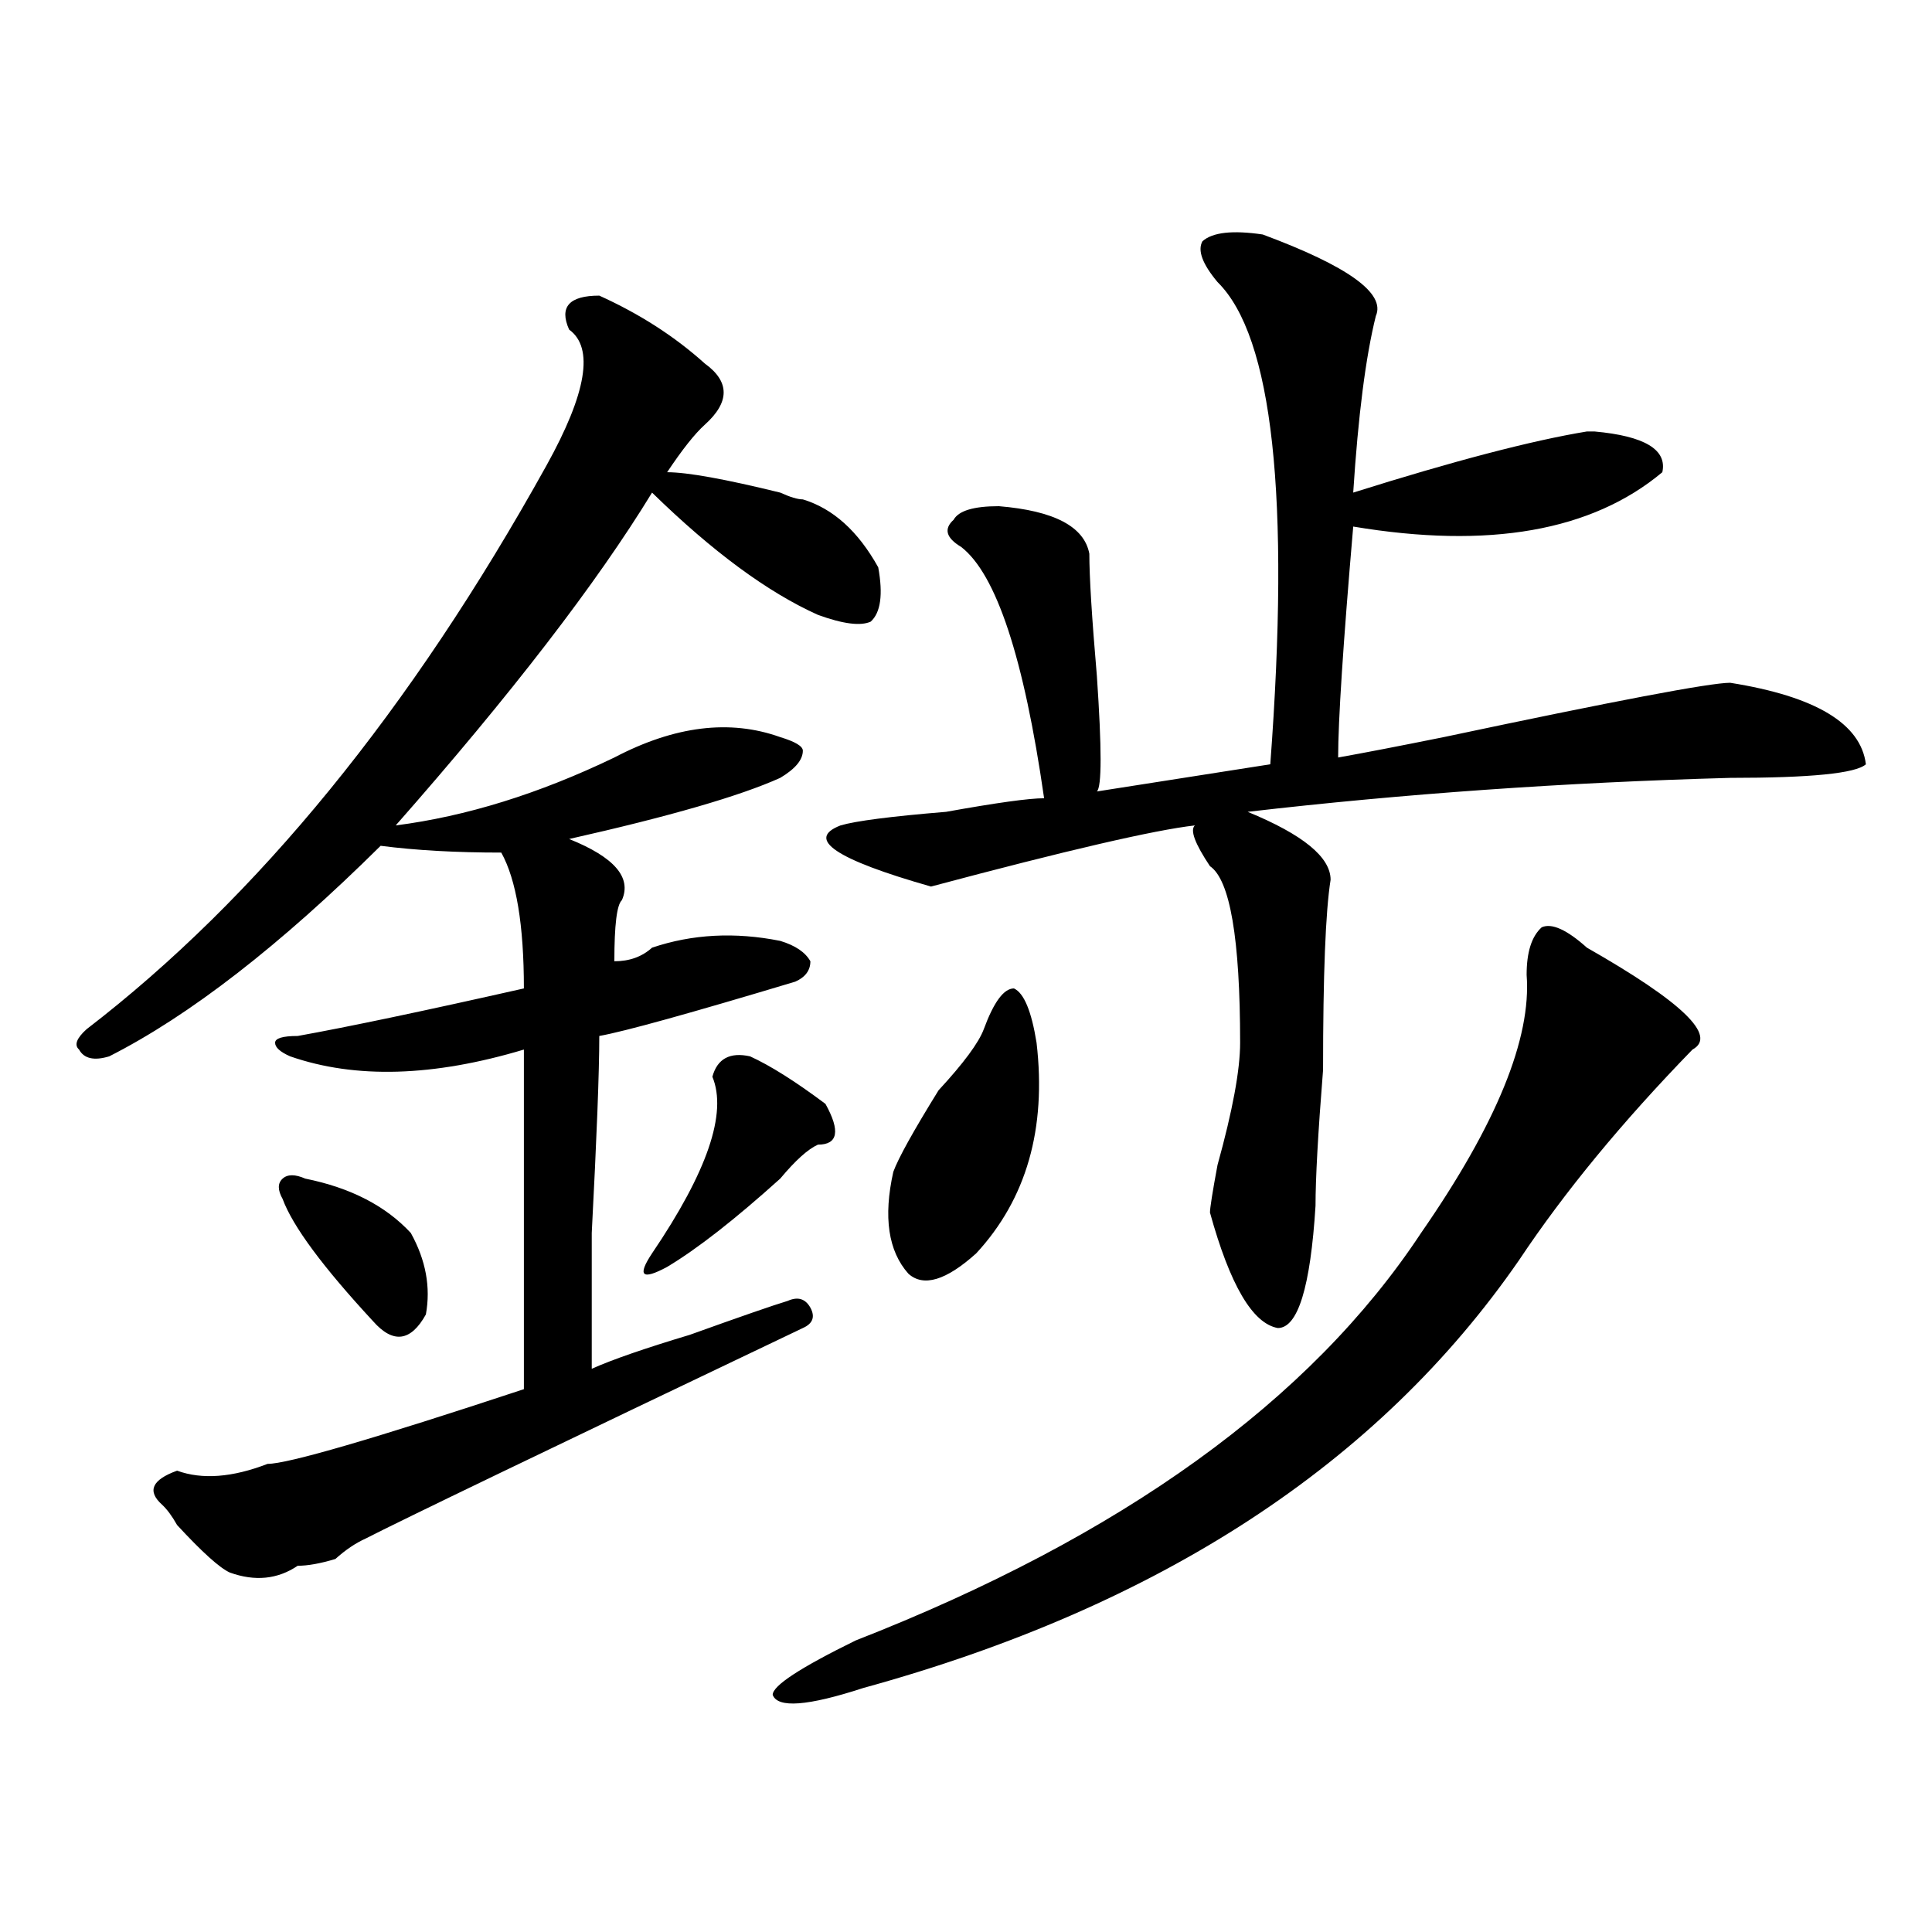 <?xml version="1.0" encoding="utf-8"?>
<!-- Generator: Adobe Illustrator 16.0.0, SVG Export Plug-In . SVG Version: 6.00 Build 0)  -->
<!DOCTYPE svg PUBLIC "-//W3C//DTD SVG 1.1//EN" "http://www.w3.org/Graphics/SVG/1.1/DTD/svg11.dtd">
<svg version="1.1" id="图层_1" xmlns="http://www.w3.org/2000/svg" xmlns:xlink="http://www.w3.org/1999/xlink" x="0px" y="0px"
	 width="1000px" height="1000px" viewBox="0 0 1000 1000" enable-background="new 0 0 1000 1000" xml:space="preserve">
<path d="M310.188,153.016c20.792,9.394,39.023,21.094,54.633,35.156c12.987,9.394,12.987,19.94,0,31.641
	c-5.243,4.724-11.707,12.909-19.512,24.609c10.366,0,29.878,3.516,58.535,10.547c5.183,2.362,9.085,3.516,11.707,3.516
	c15.609,4.724,28.597,16.425,39.023,35.156c2.562,14.063,1.28,23.456-3.902,28.125c-5.243,2.362-14.329,1.208-27.316-3.516
	c-26.036-11.7-54.633-32.794-85.852-63.281c-28.657,46.911-72.864,104.315-132.68,172.266c36.401-4.669,74.145-16.37,113.168-35.156
	c31.219-16.37,59.815-19.886,85.852-10.547c7.805,2.362,11.707,4.724,11.707,7.031c0,4.724-3.902,9.394-11.707,14.063
	c-20.853,9.394-57.255,19.94-109.266,31.641c23.414,9.394,32.499,19.94,27.316,31.641c-2.622,2.362-3.902,12.909-3.902,31.641
	c7.805,0,14.269-2.308,19.512-7.031c20.792-7.031,42.926-8.185,66.34-3.516c7.805,2.362,12.987,5.878,15.609,10.547
	c0,4.724-2.622,8.239-7.805,10.547c-54.633,16.425-88.474,25.817-101.461,28.125c0,18.786-1.341,52.734-3.902,101.953
	c0,37.519,0,60.974,0,70.313c10.366-4.669,27.316-10.547,50.73-17.578c25.976-9.339,42.926-15.216,50.73-17.578
	c5.183-2.308,9.085-1.153,11.707,3.516c2.562,4.724,1.28,8.239-3.902,10.547c-132.68,63.281-208.165,99.646-226.336,108.984
	c-5.243,2.362-10.427,5.878-15.609,10.547c-7.805,2.362-14.329,3.516-19.512,3.516c-10.427,7.031-22.134,8.185-35.121,3.516
	c-5.243-2.362-14.329-10.547-27.316-24.609c-2.622-4.669-5.243-8.185-7.805-10.547c-7.805-7.031-5.243-12.854,7.805-17.578
	c12.987,4.724,28.597,3.516,46.828-3.516c10.366,0,54.633-12.854,132.68-38.672c0-63.281,0-121.839,0-175.781
	c-46.828,14.063-87.192,15.271-120.973,3.516c-5.243-2.308-7.805-4.669-7.805-7.031c0-2.308,3.902-3.516,11.707-3.516
	c25.976-4.669,64.999-12.854,117.07-24.609c0-32.794-3.902-56.25-11.707-70.313c-23.414,0-44.267-1.153-62.438-3.516
	c-52.071,51.581-98.899,87.891-140.484,108.984c-7.805,2.362-13.048,1.208-15.609-3.516c-2.622-2.308-1.341-5.823,3.902-10.547
	c88.413-67.95,167.801-165.234,238.043-291.797c20.792-37.464,24.694-60.919,11.707-70.313
	C289.335,158.894,294.578,153.016,310.188,153.016z M157.996,610.047c23.414,4.724,41.585,14.063,54.633,28.125
	c7.805,14.063,10.366,28.125,7.805,42.188c-7.805,14.063-16.95,15.271-27.316,3.516c-26.036-28.125-41.646-49.219-46.828-63.281
	c-2.622-4.669-2.622-8.185,0-10.547C148.851,607.739,152.753,607.739,157.996,610.047z M388.234,546.766
	c10.366,4.724,23.414,12.909,39.023,24.609c7.805,14.063,6.464,21.094-3.902,21.094c-5.243,2.362-11.707,8.239-19.512,17.578
	c-23.414,21.094-42.926,36.364-58.535,45.703c-13.048,7.031-15.609,4.724-7.805-7.031c28.597-42.188,39.023-72.62,31.219-91.406
	C371.284,547.974,377.808,544.458,388.234,546.766z M821.395,490.516c49.39,28.125,67.62,45.703,54.633,52.734
	c-36.462,37.519-66.34,73.828-89.754,108.984C713.409,757.703,600.241,831.531,446.77,873.719
	c-28.657,9.338-44.267,10.547-46.828,3.516c0-4.725,14.269-14.063,42.926-28.125c137.862-53.888,235.421-124.2,292.676-210.938
	c39.023-56.25,57.194-100.745,54.633-133.594c0-11.7,2.562-19.886,7.805-24.609C803.163,477.661,810.968,481.177,821.395,490.516z
	 M653.594,121.375c44.206,16.425,63.718,30.487,58.535,42.188c-5.243,21.094-9.146,51.581-11.707,91.406
	c52.011-16.37,92.315-26.917,120.973-31.641h3.902c25.976,2.362,37.683,9.394,35.121,21.094
	c-36.462,30.487-89.754,39.88-159.996,28.125c-5.243,60.974-7.805,100.8-7.805,119.531c12.987-2.308,31.219-5.823,54.633-10.547
	c88.413-18.731,137.862-28.125,148.289-28.125c44.206,7.031,67.62,21.094,70.242,42.188c-5.243,4.724-28.657,7.031-70.242,7.031
	c-85.852,2.362-169.142,8.239-249.75,17.578c28.597,11.755,42.926,23.456,42.926,35.156c-2.622,16.425-3.902,49.219-3.902,98.438
	c-2.622,32.849-3.902,56.25-3.902,70.313c-2.622,42.188-9.146,63.281-19.512,63.281c-13.048-2.308-24.755-22.247-35.121-59.766
	c0-2.308,1.28-10.547,3.902-24.609c7.805-28.125,11.707-49.219,11.707-63.281c0-53.888-5.243-84.375-15.609-91.406
	c-7.805-11.7-10.427-18.731-7.805-21.094c-20.853,2.362-66.34,12.909-136.582,31.641c-49.45-14.063-65.06-24.609-46.828-31.641
	c7.805-2.308,25.976-4.669,54.633-7.031c25.976-4.669,42.926-7.031,50.73-7.031c-10.427-72.62-24.755-116.016-42.926-130.078
	c-7.805-4.669-9.146-9.339-3.902-14.063c2.562-4.669,10.366-7.031,23.414-7.031c28.597,2.362,44.206,10.547,46.828,24.609
	c0,11.755,1.28,32.849,3.902,63.281c2.562,37.519,2.562,57.458,0,59.766l89.754-14.063c10.366-138.263,1.28-221.484-27.316-249.609
	c-7.805-9.339-10.427-16.37-7.805-21.094C627.558,120.222,637.984,119.067,653.594,121.375z M509.207,532.703
	c5.183-14.063,10.366-21.094,15.609-21.094c5.183,2.362,9.085,11.755,11.707,28.125c5.183,44.55-5.243,80.859-31.219,108.984
	c-15.609,14.063-27.316,17.578-35.121,10.547c-10.427-11.7-13.048-29.278-7.805-52.734c2.562-7.031,10.366-21.094,23.414-42.188
	C498.78,550.281,506.585,539.734,509.207,532.703z"/>
</svg>
